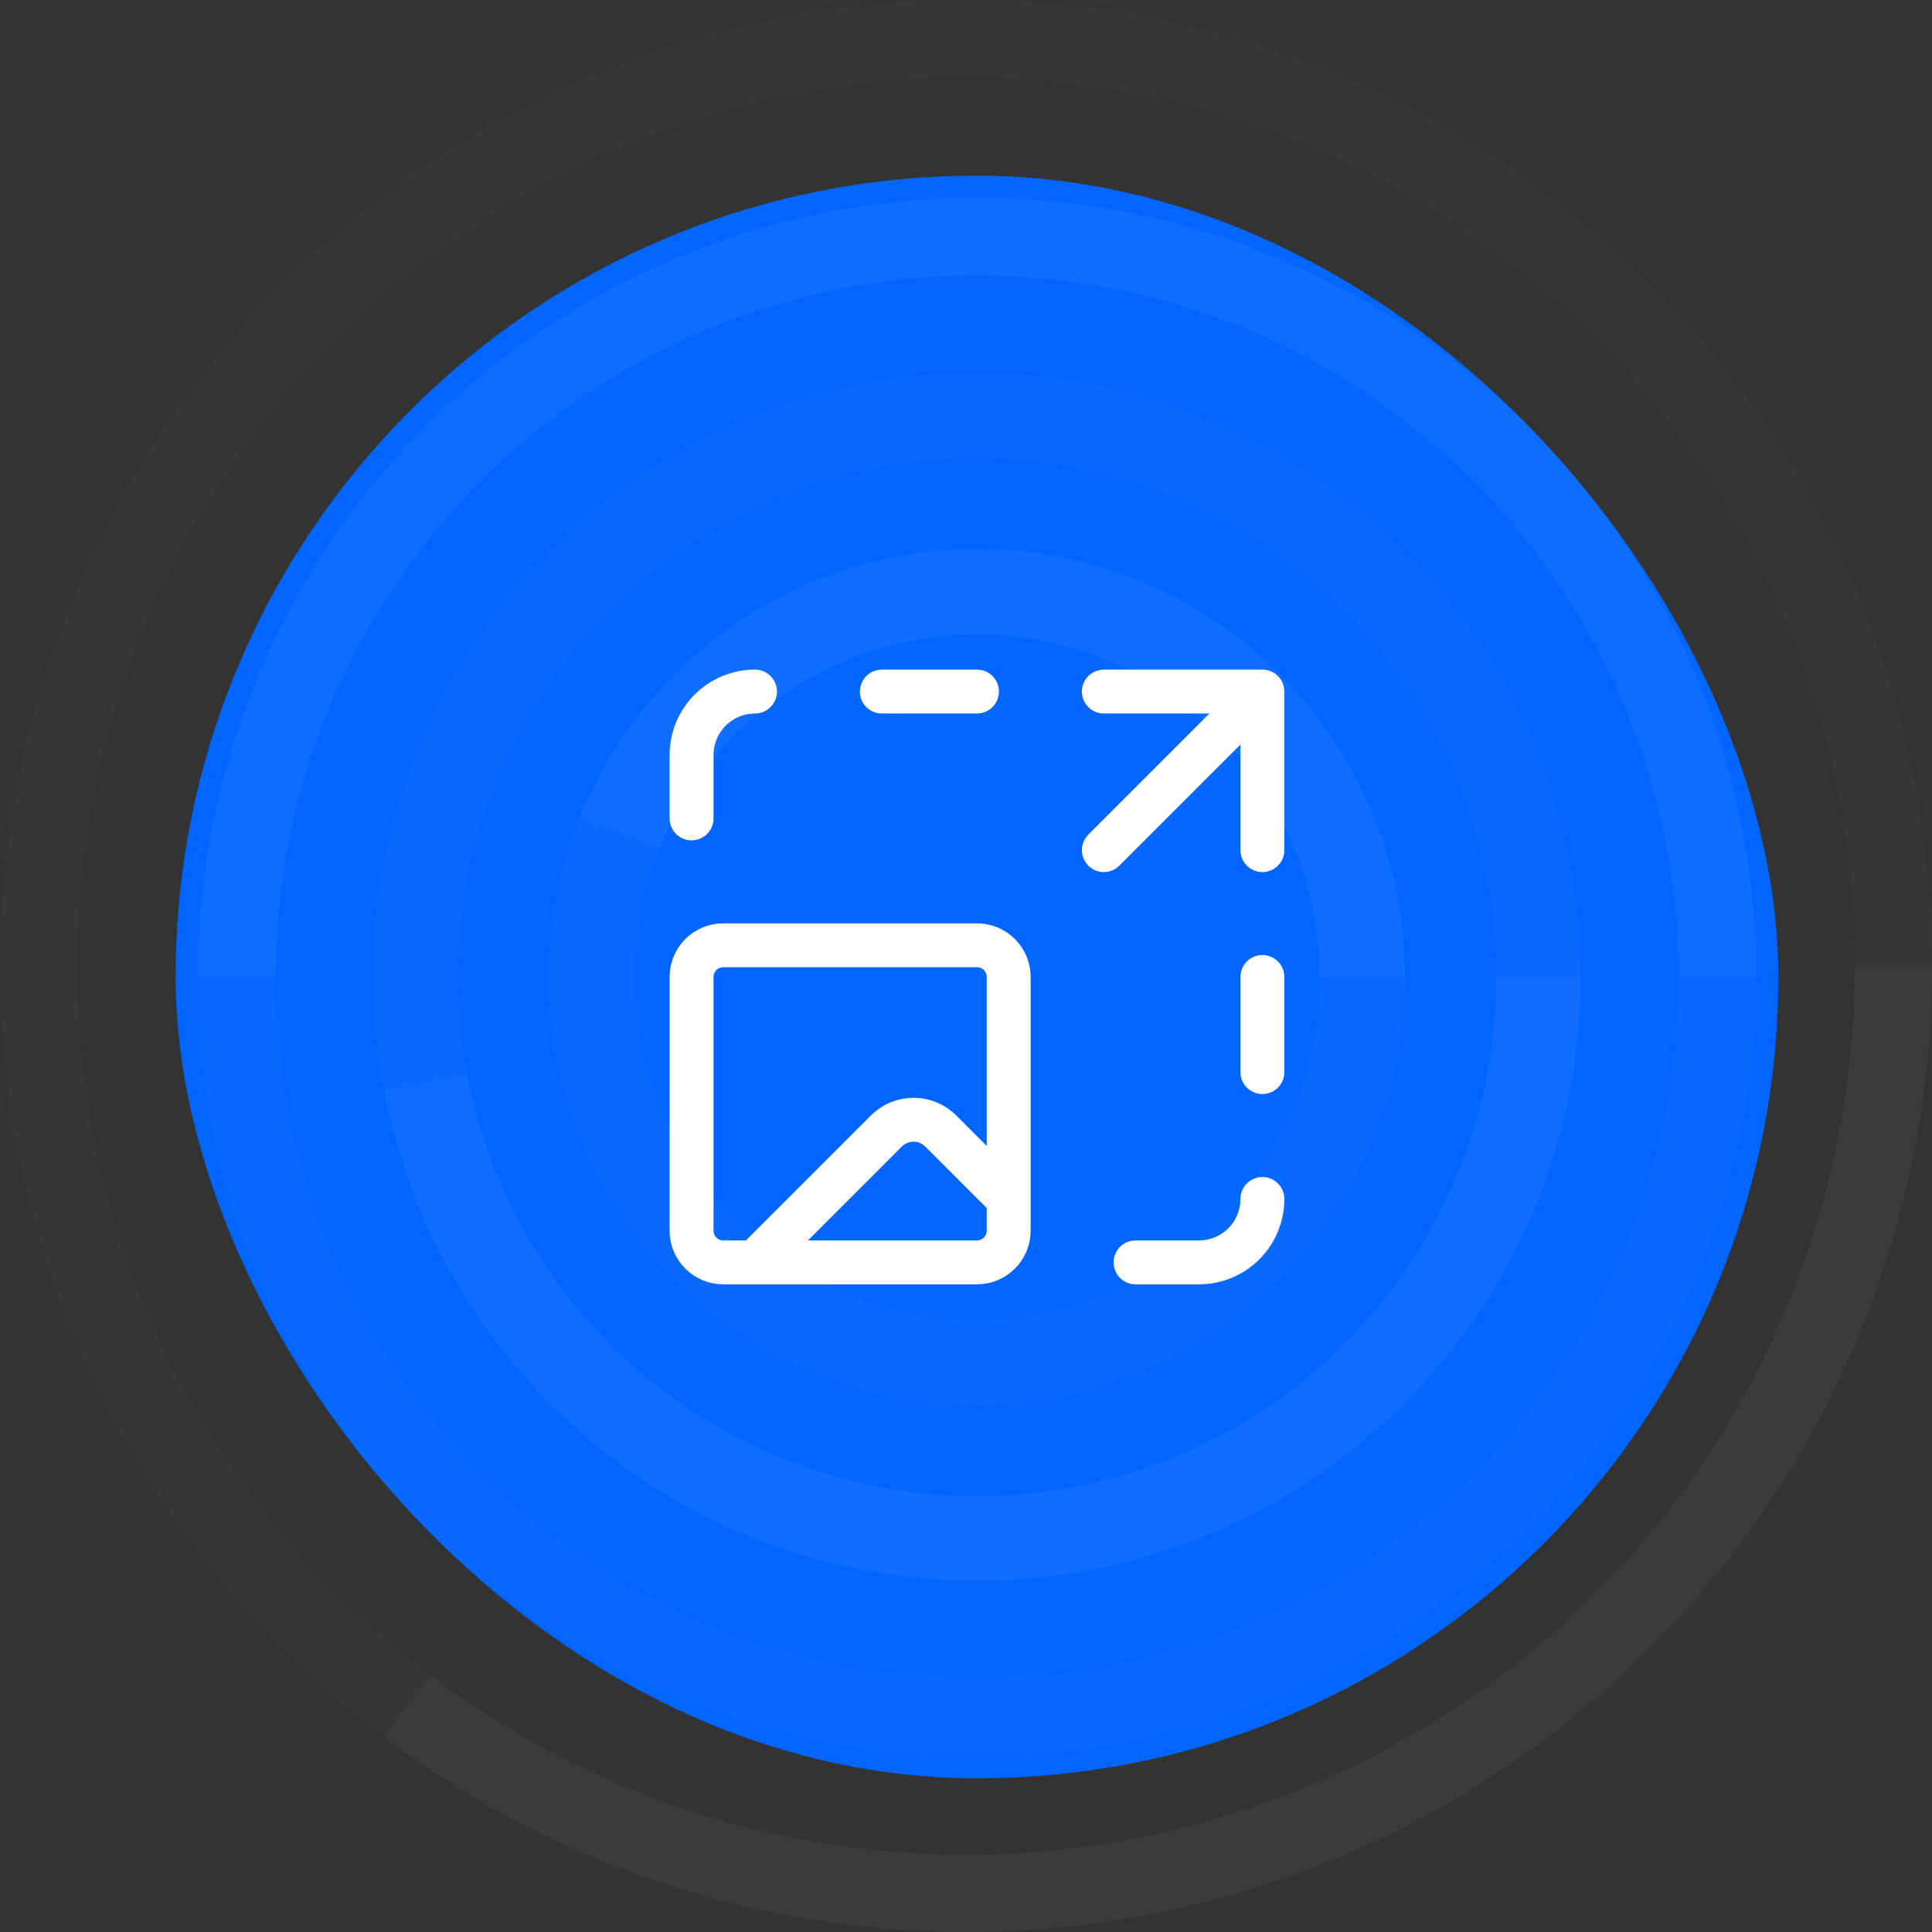 <svg width="88" height="88" viewBox="0 0 88 88" fill="none" xmlns="http://www.w3.org/2000/svg">
<rect x="0" y="0" width="88" height="88" fill="#333333" stroke="none"/>
<rect x="8" y="8" width="73" height="73" rx="36.5" fill="#0165FF"/>
<path d="M50.278 31.5H57.5M57.5 31.5V38.722M57.5 31.5L50.278 38.722M51.722 57.5H54.611C55.377 57.5 56.112 57.196 56.654 56.654C57.196 56.112 57.5 55.377 57.5 54.611M57.5 44.5V48.833M31.5 37.278V34.389C31.5 33.623 31.804 32.888 32.346 32.346C32.888 31.804 33.623 31.5 34.389 31.5M34.389 57.5L40.375 51.514C40.537 51.352 40.73 51.223 40.942 51.135C41.154 51.047 41.382 51.002 41.611 51.002C41.841 51.002 42.068 51.047 42.28 51.135C42.492 51.223 42.685 51.352 42.848 51.514L45.944 54.611M40.167 31.5H44.5M32.944 43.056H44.5C45.298 43.056 45.944 43.702 45.944 44.5V56.056C45.944 56.853 45.298 57.5 44.5 57.5H32.944C32.147 57.5 31.5 56.853 31.5 56.056V44.5C31.5 43.702 32.147 43.056 32.944 43.056Z" stroke="white" stroke-width="2" stroke-linecap="round" stroke-linejoin="round"/>
<path opacity="0.23" d="M88 44C88 68.3 68.3 88 44 88C19.7 88 0 68.3 0 44C0 19.7 19.7 0 44 0C68.3 0 88 19.7 88 44ZM3.52 44C3.52 66.356 21.643 84.48 44 84.48C66.356 84.48 84.48 66.356 84.48 44C84.48 21.643 66.356 3.52 44 3.52C21.643 3.52 3.52 21.643 3.52 44Z" fill="white" fill-opacity="0.1"/>
<path opacity="0.23" d="M88 44C88 52.183 85.718 60.204 81.41 67.162C77.103 74.119 70.94 79.738 63.615 83.386C56.29 87.034 48.093 88.567 39.944 87.813C31.796 87.058 24.02 84.047 17.489 79.116L19.61 76.307C25.618 80.843 32.773 83.614 40.269 84.308C47.765 85.002 55.307 83.591 62.046 80.235C68.785 76.879 74.454 71.71 78.418 65.309C82.38 58.908 84.48 51.529 84.48 44H88Z" fill="white" fill-opacity="0.1"/>
<path opacity="0.24" d="M80 44.5C80 64.106 64.106 80 44.5 80C24.894 80 9 64.106 9 44.5C9 24.894 24.894 9 44.5 9C64.106 9 80 24.894 80 44.5ZM12.55 44.5C12.55 62.145 26.855 76.45 44.5 76.45C62.145 76.45 76.45 62.145 76.45 44.5C76.45 26.855 62.145 12.55 44.5 12.55C26.855 12.55 12.55 26.855 12.55 44.5Z" fill="white" fill-opacity="0.1"/>
<path opacity="0.24" d="M80 44.5C80 39.838 79.082 35.222 77.298 30.915C75.514 26.608 72.899 22.694 69.602 19.398C66.306 16.101 62.392 13.486 58.085 11.702C53.778 9.918 49.162 9 44.5 9C39.838 9 35.222 9.918 30.915 11.702C26.608 13.486 22.694 16.101 19.398 19.398C16.101 22.694 13.486 26.608 11.702 30.915C9.918 35.222 9 39.838 9 44.5H12.55C12.55 40.304 13.376 36.15 14.982 32.273C16.588 28.397 18.941 24.875 21.908 21.908C24.875 18.941 28.397 16.588 32.273 14.982C36.15 13.376 40.304 12.55 44.5 12.55C48.696 12.55 52.85 13.376 56.727 14.982C60.603 16.588 64.125 18.941 67.092 21.908C70.059 24.875 72.412 28.397 74.018 32.273C75.624 36.15 76.45 40.304 76.45 44.5H80Z" fill="white" fill-opacity="0.1"/>
<path opacity="0.3" d="M72 44.5C72 59.688 59.688 72 44.5 72C29.312 72 17 59.688 17 44.5C17 29.312 29.312 17 44.5 17C59.688 17 72 29.312 72 44.5ZM20.85 44.5C20.85 57.562 31.439 68.15 44.5 68.15C57.562 68.15 68.15 57.562 68.15 44.5C68.15 31.439 57.562 20.85 44.5 20.85C31.439 20.85 20.85 31.439 20.85 44.5Z" fill="white" fill-opacity="0.1"/>
<path opacity="0.3" d="M72 44.5C72 51.341 69.45 57.937 64.848 62.999C60.246 68.061 53.922 71.226 47.112 71.876C40.301 72.525 33.493 70.613 28.017 66.513C22.541 62.412 18.79 56.418 17.496 49.7L21.277 48.972C22.389 54.749 25.615 59.904 30.325 63.431C35.034 66.957 40.889 68.602 46.746 68.043C52.603 67.484 58.041 64.763 61.999 60.409C65.957 56.056 68.15 50.383 68.15 44.5H72Z" fill="white" fill-opacity="0.1"/>
<path opacity="0.3" d="M64 44.5C64 55.27 55.27 64 44.5 64C33.73 64 25 55.27 25 44.5C25 33.73 33.73 25 44.5 25C55.27 25 64 33.73 64 44.5ZM28.9 44.5C28.9 53.116 35.884 60.1 44.5 60.1C53.116 60.1 60.1 53.116 60.1 44.5C60.1 35.884 53.116 28.9 44.5 28.9C35.884 28.9 28.9 35.884 28.9 44.5Z" fill="white" fill-opacity="0.1"/>
<path opacity="0.3" d="M64 44.5C64 39.974 62.426 35.589 59.547 32.097C56.668 28.604 52.664 26.222 48.221 25.358C43.779 24.495 39.174 25.203 35.196 27.363C31.219 29.522 28.116 32.998 26.42 37.194L30.036 38.655C31.393 35.298 33.875 32.518 37.057 30.79C40.239 29.063 43.923 28.496 47.477 29.187C51.031 29.878 54.234 31.784 56.538 34.577C58.84 37.371 60.1 40.879 60.1 44.5H64Z" fill="white" fill-opacity="0.1"/>
</svg>
